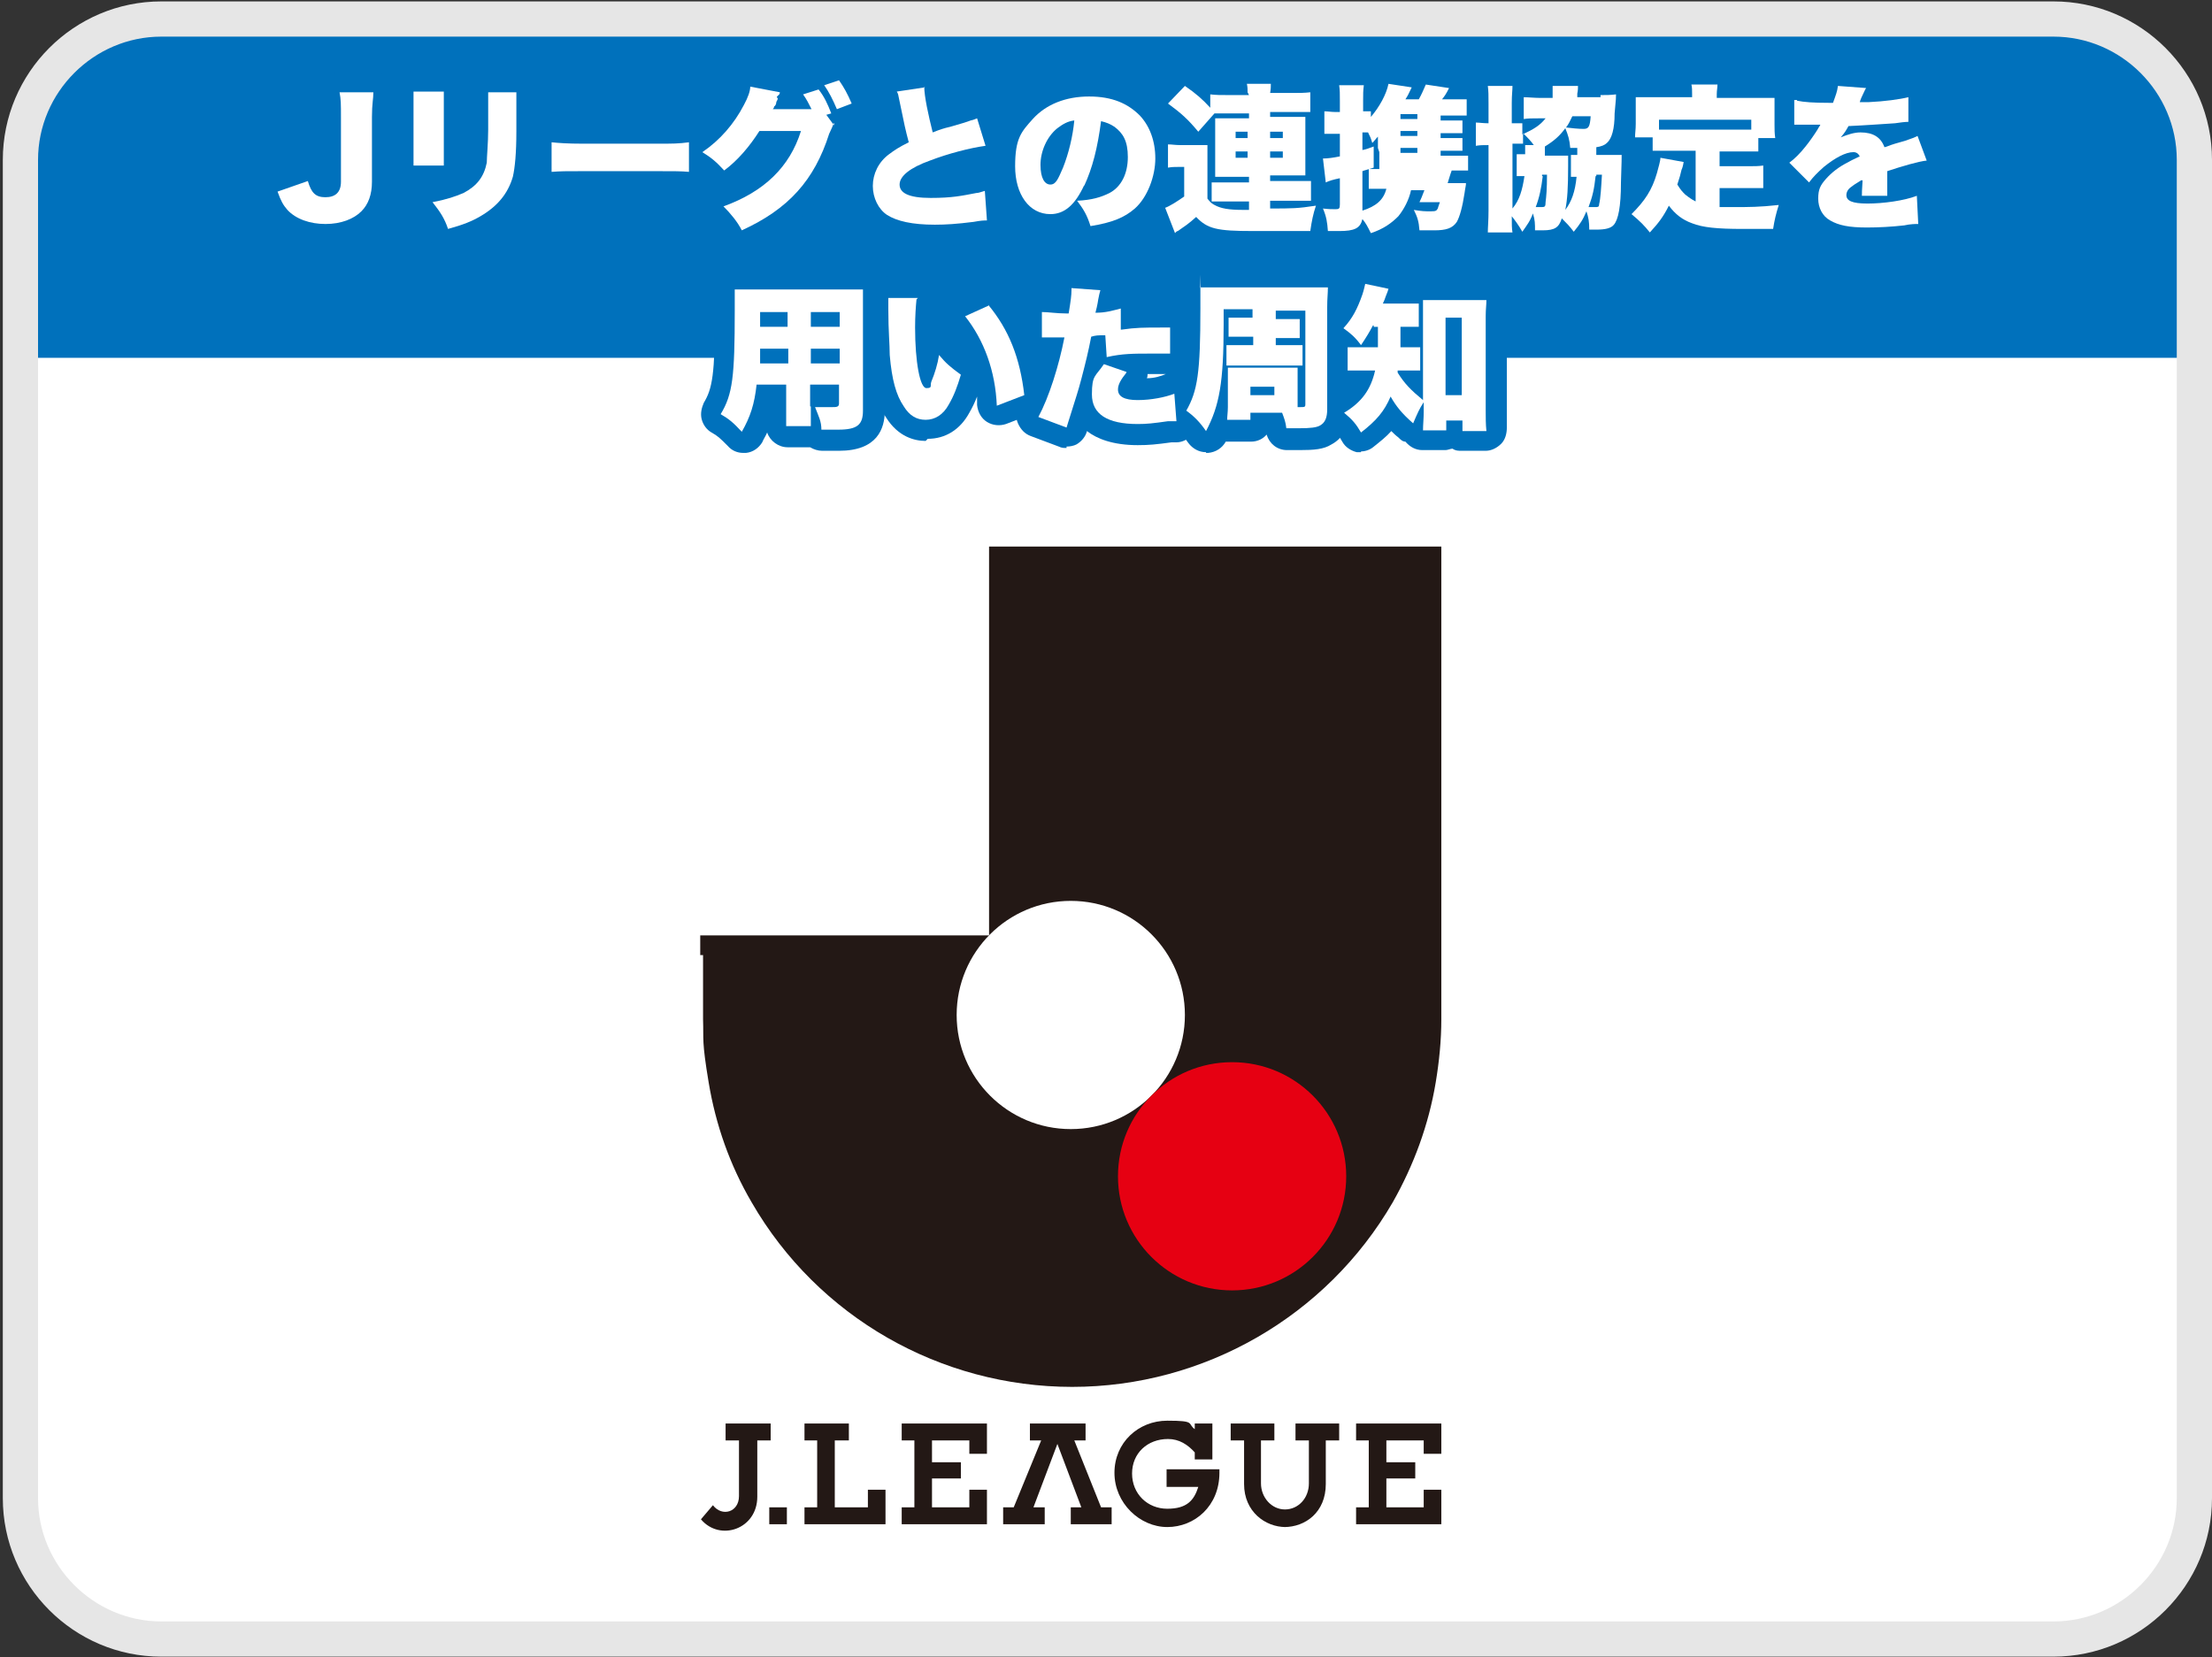 <?xml version="1.0" encoding="UTF-8"?>
<svg id="_レイヤー_2" xmlns="http://www.w3.org/2000/svg" width="314" height="235.3" xmlns:xlink="http://www.w3.org/1999/xlink" version="1.1" viewBox="0 0 314 235.3">
  <rect x="0" y="0" width="314" height="235.3" fill="#333333" stroke="none"/>
  <!-- Generator: Adobe Illustrator 29.8.1, SVG Export Plug-In . SVG Version: 2.1.1 Build 2)  -->
  <defs>
    <style>
      .st0 {
        fill: none;
      }

      .st1 {
        fill: #e6e6e6;
      }

      .st2 {
        fill: #0071bc;
      }

      .st3 {
        clip-path: url(#clippath-1);
      }

      .st4 {
        fill: #231815;
      }

      .st5 {
        fill: #fff;
      }

      .st6 {
        fill: #e60012;
      }
    </style>
    <clipPath id="clippath-1">
      <rect class="st0" x="2.9" y="2.7" width="308.6" height="230" rx="20" ry="20"/>
    </clipPath>
  </defs>
  <g id="_レイヤー_1-2">
    <rect class="st5" x="2.9" y="2.7" width="308.6" height="230" rx="20" ry="20"/>
    <g>
      <g>
        <path class="st4" d="M101.2,213.7l-1.7,2c2.7,3.2,8,1.4,8-3.2v-8h1.9v-2.4h-6.4v2.4h1.9v7.9c0,2.3-2.4,3-3.7,1.3h0Z"/>
        <rect class="st4" x="109.2" y="214" width="2.5" height="2.4"/>
        <polygon class="st4" points="132.3 209.9 132.3 214 137.6 214 137.6 211.5 140.1 211.5 140.1 216.4 128 216.4 128 214 129.8 214 129.8 204.5 128 204.5 128 202.1 140.1 202.1 140.1 206.4 137.6 206.4 137.6 204.5 132.3 204.5 132.3 207.6 136.4 207.6 136.4 209.9 132.3 209.9"/>
        <path class="st4" d="M169.6,206.2c-1-1.1-2.2-1.9-3.8-1.9-2.9,0-5.1,2-5.1,4.9s2.2,5,5,5,3.8-1.2,4.4-3.1h-4.5v-2.5h7.5v.5c0,4.7-3.5,7.7-7.4,7.7s-7.5-3.4-7.5-7.7,3.4-7.4,7.5-7.4,2.8.4,3.9,1.2v-.8h2.5v5.1h-2.5v-1h0Z"/>
        <polygon class="st4" points="154.1 202.1 154.1 204.5 152.5 204.5 156.3 214 157.8 214 157.8 216.4 152 216.4 152 214 153.5 214 150.1 205 146.7 214 148.3 214 148.3 216.4 142.4 216.4 142.4 214 143.9 214 147.8 204.5 146.2 204.5 146.2 202.1 154.1 202.1"/>
        <path class="st4" d="M182.5,216.8c-2.9,0-5.9-2.2-5.9-6.1v-6.2h-1.9v-2.4h6.2v2.4h-1.9v6.1c0,2,1.5,3.7,3.4,3.7s3.4-1.6,3.4-3.7v-6.1h-1.9v-2.4h6.2v2.4h-1.9v6.2c0,4-2.9,6.1-5.9,6.1h.2,0Z"/>
        <polygon class="st4" points="196.8 209.9 196.8 214 202.1 214 202.1 211.5 204.6 211.5 204.6 216.4 192.5 216.4 192.5 214 194.3 214 194.3 204.5 192.5 204.5 192.5 202.1 204.6 202.1 204.6 206.4 202.1 206.4 202.1 204.5 196.8 204.5 196.8 207.6 200.9 207.6 200.9 209.9 196.8 209.9"/>
        <polygon class="st4" points="120.5 202.1 114.2 202.1 114.2 204.5 116 204.5 116 214 114.2 214 114.2 216.4 125.7 216.4 125.7 211.5 123.2 211.5 123.2 214 118.5 214 118.5 204.5 120.5 204.5 120.5 202.1"/>
      </g>
      <g>
        <path class="st4" d="M99.4,135.5v-2.7h41v-55.2h64.2v67.1c0,3-.3,6-.8,9-1,6-3.1,11.7-6.1,17-9.4,16.2-26.8,26.2-45.5,26.2s-36.1-9.9-45.5-26.2c-3.1-5.3-5.1-11-6.1-17s-.7-6-.8-9v-9.1h-.4,0Z"/>
        <circle class="st5" cx="152" cy="144.1" r="16.2"/>
        <circle class="st6" cx="174.9" cy="167" r="16.2"/>
      </g>
    </g>
    <g>
      <g class="st3">
        <g>
          <rect class="st2" x="-1.6" y="2.7" width="313" height="48.1"/>
          <g>
            <g>
              <path class="st2" d="M53,13.1c0,1-.2,1.6-.2,3.5v9.2c0,1.8-.5,3.2-1.5,4.2-1.1,1.1-2.9,1.8-5.1,1.8s-4.2-.7-5.4-2c-.6-.7-.9-1.2-1.4-2.6l4.3-1.5c.5,1.7,1.1,2.3,2.5,2.3s2.2-.7,2.2-2.2v-9.1c0-1.9,0-2.6-.2-3.6,0,0,4.8,0,4.8,0Z"/>
              <path class="st2" d="M46.2,34.8c-3.1,0-5.9-1.1-7.6-3h0c-.9-1-1.4-1.9-1.9-3.5-.3-.8-.2-1.6,0-2.3.3-.7,1-1.3,1.7-1.5l4.3-1.5c.8-.3,1.6-.2,2.4.2,0,0,.2.1.3.2v-6.5c0-1.9,0-2.3,0-3-.2-.9,0-1.8.6-2.5s1.4-1.1,2.3-1.1h4.8c.8,0,1.7.4,2.2,1,.6.6.8,1.5.8,2.3v.5c0,.7-.2,1.3-.2,2.7v9.2c0,2.6-.8,4.7-2.4,6.3-1.7,1.7-4.3,2.7-7.2,2.7v-.2Z"/>
            </g>
            <g>
              <path class="st2" d="M63,13.1v10.4h-4.3v-10.5h4.3ZM73.3,13.1v5.6c0,3-.2,5.1-.5,6.4-.7,2.4-2.2,4.2-4.6,5.6-1.2.7-2.4,1.2-4.6,1.8-.5-1.5-1.1-2.4-2.2-3.8,2.1-.4,3.2-.8,4.4-1.3,1.9-1,2.9-2.3,3.3-4.3,0-.8.2-2.8.2-4.7v-5.3h4.3-.3Z"/>
              <path class="st2" d="M63.5,35.5c-1.3,0-2.4-.8-2.8-2.1-.4-1.1-.7-1.7-1.7-2.9-.6-.8-.8-1.9-.5-2.9.2-.4.4-.8.8-1.1h-.6c-.9,0-1.7-.4-2.2-1-.6-.6-.8-1.5-.7-2.4v-9.8c0-.8.2-1.7.8-2.3s1.4-1,2.2-1h4.3c1.7,0,3,1.3,3,3h0v9.9-.3c0-.7.2-2.4.2-4.2v-5c0-.8.2-1.7.7-2.3.6-.6,1.4-1,2.2-1h4.3c1.7,0,3,1.3,3,3s0,.6,0,.8v4.7c0,3-.2,5.4-.6,7.1v.2c-.9,3.1-2.9,5.5-6,7.4-1.5.9-3,1.5-5.3,2.1-.3,0-.5,0-.8,0h-.2ZM72.7,25.1h0Z"/>
            </g>
            <g>
              <path class="st2" d="M78.3,20.2c1,.1,2.2.2,4.5.2h10.5c2.2,0,3,0,4.5-.2v4.2c-1.1-.1-2-.1-4.5-.1h-10.5c-2.5,0-3.2,0-4.5.1v-4.2h0Z"/>
              <path class="st2" d="M78.3,27.4c-.8,0-1.5-.3-2-.8-.6-.6-1-1.4-1-2.2v-4.2c0-.8.4-1.7,1-2.2.6-.6,1.5-.8,2.3-.8s2,.2,4.2.2h10.5c2.2,0,2.8,0,4.1-.2.9-.1,1.7.1,2.4.7.7.6,1,1.4,1,2.3v4.2c0,.8-.4,1.6-1,2.2s-1.5.9-2.3.8h-19s-.2,0-.2,0Z"/>
            </g>
            <g>
              <path class="st2" d="M118.3,17.5c0,.3-.3.8-.6,1.5-2.1,6.6-5.8,10.7-12.4,13.7-.6-1.2-1.6-2.4-2.6-3.4,5.8-2.1,9.4-5.6,11-10.7h-5.9c-1.4,2.2-3.1,4.2-5,5.6-1.1-1.2-1.8-1.8-3.1-2.6,2.5-1.7,4.5-4,5.9-6.7.6-1.1.9-2,.9-2.6l4.2.8c0,.1,0,.3-.3.5-.3.3,0,.2,0,.4s-.2.4-.2.5c0,.3-.2.6-.3.6,0,0,0,.2-.2.4h5.5c-.4-.8-.7-1.4-1.2-2.1l2.2-.7c.8,1,1.3,2.1,1.8,3.4l-.7.2,1.1,1.5h0v-.3h-.1ZM119.1,11.4c.7,1,1.2,1.9,1.8,3.3l-2.1.8c-.6-1.4-1.1-2.4-1.8-3.4l2.1-.7h0Z"/>
              <path class="st2" d="M105.3,35.7c-1.1,0-2.2-.6-2.7-1.7-.4-.8-1.1-1.7-2-2.6-.7-.7-1-1.8-.8-2.8.2-.8.7-1.5,1.4-1.9-.2-.1-.4-.3-.6-.5-.9-1-1.4-1.4-2.5-2.1-.9-.5-1.4-1.5-1.4-2.5s.5-2,1.3-2.5c2.1-1.4,3.7-3.3,4.9-5.6.4-.8.5-1.2.6-1.3,0-.9.4-1.7,1.1-2.2.7-.6,1.6-.8,2.5-.6l4.2.8c.5,0,.9.3,1.3.6,0,0,.3-.1.5-.2l1.9-.6c.3-.3.7-.5,1.1-.7l2.1-.7c1.3-.4,2.6,0,3.4,1.1.8,1.2,1.4,2.3,2.1,3.8.3.8.3,1.6,0,2.4-.3.8-.9,1.3-1.7,1.6l-.7.3c0,.7-.2,1.3-.6,1.8,0,.1,0,.3-.2.5-2.4,7.3-6.7,12.1-14,15.4-.4.2-.8.3-1.2.3h0ZM103.5,12.3h0ZM103.5,12.2h0ZM109.8,12.1h-.4.4ZM109.8,12.1h0ZM109.8,12.1h0ZM109.8,12.1h0Z"/>
            </g>
            <g>
              <path class="st2" d="M131.2,12.3c0,1.4.6,4.1,1.2,6.5,1-.4,1.6-.6,2.5-.8,1.4-.4,2.4-.7,2.9-.9.5-.1.6-.2.9-.3l1.2,3.9c-2.2.3-5.3,1.1-7.9,2.1-2.8,1-4.3,2.2-4.3,3.4s1.3,1.9,4.4,1.9,4.4-.3,6.5-.7c.3,0,.5-.1,1.2-.3l.3,4.2c-.5,0-.8,0-1.9.2-2.4.3-3.9.4-5.5.4-3.2,0-5.4-.5-6.8-1.4-1.2-.8-2-2.4-2-4.1s.8-3.4,2.3-4.5c.8-.6,1.4-1,2.8-1.7-.5-1.9-.6-2.4-1.3-5.8-.2-1-.2-1.1-.4-1.4l4-.6h0Z"/>
              <path class="st2" d="M132.7,34.9c-3.7,0-6.5-.6-8.4-1.9-2.1-1.4-3.4-3.9-3.4-6.6s1.3-5.3,3.5-6.9c.4-.3.7-.5,1.1-.8-.2-.8-.4-1.8-.7-3.4v-.6c0-.1-.2-.2-.2-.3-.4-.8-.4-1.8,0-2.6.4-.9,1.3-1.6,2.3-1.8l3.1-.5h0c1.1-.5,2.4-.2,3.3.7h0c.7.8,1,1.8.8,2.8,0,.4.2,1.1.3,2,.7-.2,1.7-.5,2.1-.7.2,0,.3-.1.5-.2.2,0,.3-.1.5-.2.8-.3,1.6-.2,2.3.2s1.3,1,1.5,1.8l1.2,3.9c.3.8.1,1.8-.3,2.5s-1.3,1.2-2.1,1.4c-1.6.2-3.6.7-5.5,1.3.9,0,1.7-.2,2.7-.4h.5c0-.1.2-.1.3-.1h.1c.2,0,.3-.1.6-.2.9-.2,1.8,0,2.5.4.7.5,1.2,1.3,1.3,2.2l.3,4.2c0,.8-.2,1.6-.8,2.3-.6.6-1.4,1-2.2,1s-.5,0-1.4.2h-.2c-2.4.3-4.1.4-5.9.4h.3ZM138.6,24.4h0Z"/>
            </g>
            <g>
              <path class="st2" d="M153.9,26.3c-1.3,2.8-2.8,4.1-4.8,4.1-3,0-5-2.8-5-6.8s.9-4.9,2.5-6.7c1.9-2.1,4.7-3.2,8-3.2s5.5,1,7.2,2.7c1.4,1.5,2.2,3.6,2.2,6.1s-1.1,5.5-2.9,7.1c-1.5,1.3-3.2,2-6.3,2.5-.5-1.6-1-2.4-1.9-3.6,2.1-.1,3.4-.5,4.6-1.1,1.7-.9,2.6-2.8,2.6-5.1s-.7-3.4-1.9-4.3c-.6-.4-1.1-.6-1.9-.8-.5,3.8-1.2,6.6-2.4,9.2h0ZM150.1,18.2c-1.5,1.2-2.4,3.3-2.4,5.2s.6,2.8,1.4,2.8,1.1-.8,1.8-2.4c.8-2,1.4-4.5,1.6-6.7-.9.1-1.6.5-2.4,1.1h0Z"/>
              <path class="st2" d="M154.8,35.1c-1.3,0-2.5-.8-2.9-2.1v-.2c-.9.4-1.8.6-2.8.6-4.7,0-8-4-8-9.8s1.2-6.4,3.1-8.6h.1c2.5-2.9,6.1-4.3,10.2-4.3s6.9,1.2,9.3,3.6h0c2,2.1,3,4.9,3,8.1s-1.6,7.3-3.9,9.3c-2,1.7-4.2,2.6-7.8,3.2h-.5l.2.2ZM150.8,24.2h0Z"/>
            </g>
            <g>
              <path class="st2" d="M177.1,13.2c0-.6,0-.8-.1-1.3h3.4c0,.4,0,.7-.1,1.3h3c1.1,0,1.9,0,2.7-.1v2.8h-5.7v.7h5v8.3h-5v.8h5.8v2.8h-5.8v1.1c3.1,0,3.9,0,6.5-.4-.4,1.2-.6,2.2-.8,3.6h-8.2c-5,0-6.4-.3-8-2-1.1,1-1.6,1.3-2.6,2,0,0-.2,0-.4.3l-1.4-3.6c.6-.2,1.7-.9,2.7-1.6v-4.2h-.9c-.5,0-.8,0-1.4.1v-3.3c.6,0,1,.1,1.8.1h3.8v7.6c.4.5.6.7,1,.9.9.5,2,.7,4.1.7s.1,0,.8,0v-1.2h-5.3v-2.7h5.3v-.8h-4.8v-8.3h4.8v-.7h-4.9l-2.3,2.6c-1.5-1.8-2.4-2.6-4.3-4l2.4-2.5c1.6,1.1,2.5,1.9,3.6,3.1v-1.9c.8.1,1.5.1,2.7.1h2.8l-.2-.4h0ZM175.4,18.7v.9h1.7v-.9h-1.7ZM175.4,21.5v.9h1.7v-.9h-1.7ZM180.3,19.6h1.8v-.9h-1.8v.9ZM180.3,22.4h1.8v-.9h-1.8v.9Z"/>
              <path class="st2" d="M166.8,36.2h-.6c-1-.2-1.8-.9-2.2-1.8l-1.4-3.6c-.3-.8-.3-1.6,0-2.4s1-1.3,1.8-1.6h.2c-.3-.1-.5-.3-.8-.5-.7-.6-1.1-1.4-1.1-2.3v-3.3c0-1.3.8-2.4,2-2.8-.2-.2-.5-.4-.8-.6-.7-.5-1.1-1.3-1.2-2.2,0-.9.2-1.7.8-2.3l2.4-2.5c1-1.1,2.7-1.2,3.9-.4.4.3.8.5,1.1.8.4-.1.8-.1,1.2,0h2.1c.1-.2.2-.4.4-.6.6-.7,1.4-1.1,2.3-1.1h3.4c1,0,1.9.5,2.5,1.3h2.7c.8-.1,1.7.2,2.4.7.6.6,1,1.4,1,2.2v2.8c0,.7-.3,1.4-.7,1.9v5.8c.5.5.8,1.3.8,2v1.6c.7.8.9,1.9.5,2.9-.3.9-.5,1.7-.7,3.1-.2,1.5-1.5,2.6-3,2.6h-8.2c-3.7,0-6,0-8-1.2-.2,0-.3.2-.5.3l-.4.3h-.1c-.6.5-1.3.8-2,.8h.2ZM168.6,35.5h0ZM168.9,35.3h0Z"/>
            </g>
            <g>
              <path class="st2" d="M195.6,21v-1.6c-.3.3-.5.6-.8.9-.2-.7-.3-.9-.6-1.5h-.8v2.5c.5-.1.8-.2,1.6-.5v3c-.9.3-1.4.4-1.6.5v5.6c1.9-.6,3-1.5,3.4-3.1h-2.5v-2.8h11.8c0,.2-.1.4-.2.7-.2.6-.3,1-.4,1.3h2.6c0,.4-.1.6-.2,1.4-.3,2-.7,3.4-1.1,4.1-.6.9-1.5,1.2-3.2,1.2h-2.1c-.1-1.3-.3-1.9-.8-2.9,1.2.2,1.6.2,2.4.2s.8-.1,1-.4c0,0,.1-.4.3-.9h-2.9c.2-.4.4-.9.7-1.7h-1.9c-.3,1.4-1,2.7-1.8,3.7-1,1-2.1,1.8-3.9,2.4-.5-1-.7-1.4-1.2-2-.3,1.3-1.1,1.7-3.3,1.7s-.8,0-1.6,0c-.1-1.3-.2-2-.7-3.2.8.1,1.3.1,1.8.1s.6-.1.6-.7v-3.7c-1,.2-1.6.4-2,.6l-.4-3.4c.7,0,1.4-.1,2.4-.3v-3.2h-2.2v-3.2c.5,0,1,.1,1.6.1h.6v-1.5c0-1.2,0-1.6-.1-2.3h3.5c-.1.8-.1,1.2-.1,2.2v1.5h1.1v.8c1.2-1.4,2.2-3.2,2.5-4.7l3.3.5c-.5,1-.5,1.1-.9,1.7h1.9c.4-.7.6-1.2,1-2.1l3.3.5c-.4.8-.6,1.1-1,1.6h3.5v2.3h-3.7v.7h3.1v1.8h-3.1v.7h3.1v1.8h-3.1v.7h3.9v2.1h-12.6v-2.6h0l-.2-.6h0ZM201.2,16.9v-.7h-2.4v.7h2.4ZM198.8,19.3h2.4v-.7h-2.4v.7ZM198.8,21.7h2.4v-.7h-2.4v.7Z"/>
              <path class="st2" d="M194.6,36.1c-.7,0-1.3-.2-1.8-.6-1.1.3-2.1.3-2.7.3h-1.6c-1.6,0-2.9-1.2-3-2.8,0-1.1-.1-1.5-.5-2.3-.4-1-.3-2.1.4-3,0-.1.2-.2.2-.3-.2-.4-.4-.8-.4-1.2l-.4-3.4c0-.8.1-1.6.6-2.2-.3-.5-.5-1-.5-1.6v-3.2c0-1.4.9-2.5,2.2-2.9v-.4c-.1-.9.1-1.7.7-2.4.6-.7,1.4-1,2.3-1h3.5c.6,0,1.1.2,1.6.5.6-.5,1.5-.8,2.3-.6l3.3.5c.6-.4,1.3-.5,2-.4l3.3.5c.9.1,1.8.7,2.2,1.6,1.6,0,2.8,1.4,2.8,3v2.3c0,.7-.2,1.3-.6,1.8v2c.5.5.8,1.3.8,2v2.1c0,.5-.1,1-.3,1.4v.4c0,.5,0,.9-.1,1.2v.6c-.4,2.4-.9,4.1-1.5,5.2,0,0,0,0-.1.2-1.5,2.2-3.8,2.5-5.7,2.5h-2.1c-1.1,0-2-.6-2.6-1.4-1,.7-2.1,1.3-3.4,1.7s-.6.2-.9.2v-.3Z"/>
            </g>
            <g>
              <path class="st2" d="M227.1,13.5c.9,0,1.5,0,2.3-.1,0,.4,0,.6-.2,2.7,0,2.2-.4,3.6-1.1,4.2-.3.3-.8.5-1.5.6v1.1h3.6c0,.6,0,.7-.1,3.9,0,3.5-.4,5.3-1,6-.4.5-1.2.7-2.5.7s-.5,0-1,0c0-1.1-.1-1.7-.4-2.6-.5,1.2-.9,1.8-1.8,2.9-.6-.8-1-1.2-1.7-1.9-.4,1.3-1,1.7-2.7,1.7s-.5,0-1.1,0c0-.9,0-1.5-.3-2.4-.4,1.1-.8,1.6-1.5,2.6-.5-.9-1.1-1.7-1.5-2.2,0,1.2,0,1.7.1,2.3h-3.5c0-.7.1-1.7.1-3.1v-9.3c-.8,0-1.2,0-1.8.1v-3.3c.5,0,1,.1,1.8.1v-2.8c0-1.1,0-1.8-.1-2.5h3.5c0,.7-.1,1.2-.1,2.4v2.9h1.5v1.6c1.7-.8,2.5-1.3,3.3-2.3h-1c-1,0-1.5,0-2.1.1v-3.1c.6,0,1.5.1,2.3.1h1.8v-1.7h3.6c0,.3,0,.6-.1,1.1v.5h3.3v-.3h-.1ZM217.8,20.7c-.5-.7-.8-1-1.6-1.8v1.5h-1.5v9.2c1-1.2,1.4-2.6,1.7-4.6h-1.1v-3.1h1.2v-1.3h1.3ZM219,25c-.2,1.7-.5,3.1-1,4.4h.9c.4,0,.5-.1.5-.7.1-.8.2-1.8.2-3.9h-.7v.2h.1ZM222.9,22h1v-1h-1c-.1-1.2-.3-1.8-.7-2.8-.8,1.1-1.6,1.8-2.9,2.6v1.3h3.3v1.5c0,3-.1,4.7-.4,6.2.9-1.2,1.4-2.6,1.6-4.7h-.8v-3.1h-.1ZM223.2,16.5c-.3.6-.5,1.1-.9,1.6.8.1,1.8.2,2.5.2s.9-.3,1-1.8c0,0-2.6,0-2.6,0ZM226.5,25c-.2,1.8-.4,2.8-1,4.4h1c.3,0,.5,0,.5-.4.2-.8.3-2.4.4-4.2h-.8v.2h0Z"/>
              <path class="st2" d="M214.7,36h-3.5c-1.7,0-3-1.3-3-3s0-.7,0-1.2v-8.4c-.3-.1-.5-.3-.7-.5-.7-.6-1.1-1.4-1.1-2.3v-3.3c0-1.2.7-2.3,1.8-2.8v-2c-.1-.9.1-1.7.7-2.4.6-.7,1.4-1,2.3-1h3.5c1.2,0,2.2.7,2.7,1.6h.3c.5-1,1.5-1.7,2.7-1.7h3.6c1.1,0,2,.5,2.5,1.4h2.5c.8-.1,1.7.2,2.4.7.6.6,1,1.4,1,2.2s0,.8-.2,2.8c0,1.2-.1,2.3-.4,3.2.8.5,1.4,1.5,1.4,2.5s0,.7-.1,4c0,4-.5,6.4-1.7,7.8-1.5,1.8-3.9,1.8-4.8,1.8h-1.7c-.5.3-1,.4-1.5.4s-1.2-.2-1.7-.6c-.9.3-1.8.4-2.6.4h-1.7c-.4.2-.9.3-1.4.3h-.3c-.3,0-.6,0-.9,0h0Z"/>
            </g>
            <g>
              <path class="st2" d="M240.8,21.4h-6.2v-1.9h-2.5c0-.6.1-1.1.1-1.9v-3.8h8v-.4c0-.6,0-1-.1-1.4h3.7c0,.5-.1.8-.1,1.4v.5h8.2v3.8c0,.7,0,1.2.1,1.9h-2.4v1.9h-5.5v2.1h3.9c1.1,0,1.6,0,2.3-.1v3.2h-6.2v2.7h2.2c1.9,0,3.5,0,6.2-.3-.4,1.3-.6,2.1-.8,3.4h-4.4c-3.5,0-5.6-.2-7.1-.8-1.4-.5-2.4-1.3-3.3-2.5-.8,1.6-1.5,2.5-2.7,3.8-.8-1-1.4-1.6-2.6-2.6,1.9-1.9,2.9-3.4,3.6-5.8.2-.8.5-1.7.5-2.2l3.3.6c-.1.6-.2.9-.3,1.1-.1.5-.3,1.2-.6,2.1.5.8.7,1,1.1,1.4.5.4.9.7,1.5,1v-7h0v-.2h.1ZM248.6,17h-13.1v1.4h13.1v-1.4h0Z"/>
              <path class="st2" d="M234.2,36h-.1c-.9,0-1.7-.4-2.2-1.1-.7-.8-1.1-1.3-2.2-2.2-.6-.5-1-1.3-1.1-2.2,0-.8.3-1.7.9-2.3,1.6-1.6,2.3-2.7,2.8-4.5v-.4c-.3-.3-.5-.6-.6-1-1.5-.1-2.7-1.4-2.7-3s0-.7,0-1.1v-4.6c0-1.7,1.3-3,3-3h5.1c0-.2.2-.5.4-.7.6-.7,1.4-1.1,2.4-1.1h3.7c1.3,0,2.4.8,2.8,1.9h5.3c1.7,0,3,1.3,3,3v5.3c.1.9-.1,1.7-.7,2.4-.3.4-.7.7-1.2.8.1.3.2.7.2,1.1v2.7c.6.2,1.1.5,1.5,1,.6.8.9,1.8.6,2.8-.4,1.2-.5,1.9-.7,3-.2,1.5-1.5,2.5-3,2.5h-4.4c-3.4,0-6.1-.2-8.2-1-.6-.2-1.1-.5-1.6-.8-.3.4-.7.8-1.1,1.3-.6.6-1.4,1-2.2,1l.3.2Z"/>
            </g>
            <g>
              <path class="st2" d="M255.1,14.3c1,.2,2.3.3,4.5.3h.6c.4-1.1.6-1.6.7-2.4l4,.3c-.2.3-.2.4-.5,1s-.4,1-.4,1h1.3c2.2-.1,4.4-.4,5.6-.7v3.5c-.5,0-1.2.1-1.9.2-1.6.1-4.3.3-6.6.4-.4.7-.5.9-1.1,1.6,1-.4,1.9-.7,2.8-.7,1.8,0,2.9.7,3.4,2.1.2,0,.8-.3,1.5-.5,0,0,.7-.2,1.4-.4,1.2-.4,1.4-.5,1.8-.7l1.3,3.5c-1.1.1-3.5.8-5.6,1.5v3.5h-3.6c0-.2,0-.9.1-2.2h-.2c-1,.6-1.1.7-1.5,1s-.6.7-.6,1.1c0,.8.8,1.2,3,1.2s5.2-.4,7-1.1l.2,4c-.4,0-1.1,0-2,.2-1.8.2-3.6.3-5.3.3-2.5,0-4-.3-5.2-1-1.1-.6-1.7-1.8-1.7-3.1s.3-1.9,1.1-2.8c.8-.9,1.8-1.7,3.2-2.4.5-.3.8-.4,1.6-.8-.2-.4-.5-.6-.9-.6-1.1,0-2.6.8-4.2,2.1-.9.8-1.5,1.4-2.1,2.2l-2.8-2.8c.7-.5,1.6-1.4,2.3-2.3.5-.6,1.4-1.9,1.7-2.4.2-.4.4-.6.4-.7h-3.7v-3.5h.4Z"/>
              <path class="st2" d="M265,35.3c-3,0-5-.4-6.7-1.4-1.9-1-3.1-3.1-3.2-5.5-.2-.1-.3-.2-.4-.4l-2.8-2.8c-.6-.6-.9-1.5-.9-2.4s.5-1.7,1.2-2.2c.2-.1.4-.3.6-.6-.7-.5-1.2-1.4-1.2-2.4v-3.5c0-.9.4-1.8,1.2-2.4s1.7-.8,2.6-.5h.3c.6.2,1.3.3,2.2.3.3-1.5,1.7-2.5,3.2-2.4l4,.3c1.1,0,2,.7,2.5,1.7h0c1.1,0,2-.2,2.5-.3.9-.2,1.8,0,2.6.5.7.6,1.2,1.4,1.2,2.4v3c.5.3.9.8,1.1,1.4l1.3,3.5c.3.9.2,1.9-.3,2.6-.4.7-1.1,1.1-1.8,1.3.5.5.8,1.2.8,1.9l.2,4c0,.8-.3,1.6-.8,2.2-.6.6-1.4.9-2.2.9s-.8,0-1.3,0h-.3c-1.9.2-3.8.3-5.6.3v.4Z"/>
            </g>
            <g>
              <path class="st2" d="M115.1,57.7v2.8h-3.5v-5.9h-4.2c-.3,2.8-.9,4.6-2.1,6.7-1.2-1.3-1.8-1.8-3-2.5,1.7-2.8,2-5.3,2-14.7s0-2.2,0-3h18.2v17.2c0,2-.8,2.7-3.5,2.7s-1.5,0-2.4,0c0-1.2-.4-1.9-.9-3.2h2.4c.6,0,1,0,1-.5v-2.7h-4.1v3.1h0ZM107.9,49.5v2.1h4v-2.1h-4ZM111.8,44.3h-3.9v2.1h3.9v-2.1ZM119.2,46.4v-2.1h-4.1v2.1h4.1ZM115.1,51.6h4.1v-2.1h-4.1v2.1Z"/>
              <path class="st2" d="M105.5,64.3c-.8,0-1.6-.3-2.2-1-1.1-1.1-1.4-1.4-2.3-1.9-.7-.4-1.2-1.1-1.4-1.9-.2-.8,0-1.6.3-2.3,1.2-2,1.6-3.9,1.6-13.1v-4.5c0-3.3,2.7-3.4,3-3.4,1.6,0,2.4.9,2.7,1.9h15.4c1.7,0,3,1.3,3,3s0,.8,0,1.2v16c0,2.6-1.1,5.7-6.5,5.7h-2.4c-.6,0-1.2-.2-1.7-.5h-3.2c-1.3,0-2.5-.9-2.9-2.1-.2.5-.5.9-.7,1.4-.5.8-1.3,1.4-2.3,1.5h-.4Z"/>
            </g>
            <g>
              <path class="st2" d="M130.1,42.5c-.1,1-.2,2.4-.2,4,0,4.9.7,8.6,1.6,8.6s.5-.3.7-.9c.5-1.2.9-2.5,1.1-3.8,1,1.2,1.6,1.7,3.1,2.8-.5,1.7-1,3-1.7,4.2-.8,1.5-2,2.2-3.3,2.2s-2.3-.6-3.1-1.9c-1.1-1.6-1.7-3.8-2-7.3,0-1.5-.2-3.4-.2-6.5v-1.6h4.2l-.2.2h0ZM140.3,43.3c2.9,3.5,4.5,7.5,5.1,12.8l-3.9,1.5c-.2-4.9-1.8-9.3-4.5-12.7l3.3-1.5h0Z"/>
              <path class="st2" d="M131.4,62.6c-1.6,0-3.9-.6-5.6-3.3-1.4-2-2.1-4.7-2.5-8.7,0-1.6-.2-3.6-.2-6.8v-1.6c0-1.7,1.3-3,3-3h4.2c1.2,0,2.3.7,2.8,1.9.3.8.3,1.7,0,2.4,0,.8-.1,1.8-.1,2.9s0,.6,0,.9c1,0,2,.3,2.7,1.1.2.3.5.5.7.7-.5-.9-1-1.7-1.6-2.5-.6-.7-.8-1.7-.6-2.6.2-.9.8-1.6,1.7-2l2.7-1.2c.3-.2.5-.4.9-.5,1.2-.4,2.5,0,3.3.9,3.3,4,5.1,8.5,5.8,14.4.2,1.4-.6,2.6-1.9,3.1l-3.9,1.5c-.9.3-1.9.2-2.7-.3s-1.3-1.4-1.4-2.4v-1.2c-.3.8-.7,1.6-1.1,2.3-1.3,2.4-3.4,3.7-5.9,3.7l-.3.3Z"/>
            </g>
            <g>
              <path class="st2" d="M159.2,46.8c2.1-.3,3.1-.3,5.8-.3s.6,0,1.1,0v3.7h-2.8c-2.4,0-4,0-6.2.5l-.2-3.1c-1.1,0-1.3,0-2,.2-.4,2.1-.8,3.7-1.4,6-.5,1.9-.7,2.4-1.6,5.3-.2.7-.4,1.2-.5,1.6l-4-1.5c1.5-2.8,2.9-7.2,3.7-11.3h-3.2v-3.6c.9,0,2.1.2,3.4.2h.4c.3-1.8.4-2.6.4-3.3v-.3l4.1.3c-.1.4-.2.7-.3,1.3,0,0-.1.8-.4,1.9,1.5,0,2.4-.3,3.6-.6v3.2h0v-.2ZM159.9,52.9c-.8,1-1.2,1.7-1.2,2.4,0,1,.9,1.5,2.8,1.5s3.9-.4,5.2-.9l.3,3.9h-1.2c-2.1.3-3,.4-4.3.4-4.3,0-6.5-1.4-6.5-4.2s.5-2.5,1.7-4.3l3.2,1.1h0Z"/>
              <path class="st2" d="M151.4,63.6c-.4,0-.7,0-1.1-.2l-4-1.5c-.8-.3-1.4-.9-1.8-1.8s-.2-1.7.2-2.5c.9-1.7,1.8-4.2,2.6-6.9-1.4-.3-2.4-1.5-2.4-2.9v-3.6c0-.9.4-1.7,1-2.2.6-.6,1.5-.8,2.3-.7h.9v-.5c0-.8.3-1.6,1-2.2.6-.6,1.4-.9,2.3-.8l4.1.3c.9,0,1.7.5,2.2,1.2.3.4.5.9.5,1.4.6,0,1.3.2,1.8.6.7.5,1.1,1.3,1.1,2.2h4.3c1.7,0,3,1.3,3,3s-.1.9-.3,1.3v2.4c0,.8-.4,1.7-1,2.2-.2.2-.5.4-.8.5.4,0,.7.2,1,.4.8.5,1.3,1.4,1.4,2.3l.3,3.9c0,.8-.2,1.7-.8,2.3s-1.4,1-2.2,1-.4,0-.7,0c-2.2.3-3.2.4-4.8.4-3.5,0-5.8-.9-7.2-2h0c-.2.8-.8,1.5-1.5,1.9-.4.2-.9.3-1.4.3v.2ZM162.9,53.1c0,.2,0,.4-.1.6,1.1,0,2-.3,2.7-.6h-2.2c-1,0-.3,0-.4,0Z"/>
            </g>
            <g>
              <path class="st2" d="M177.8,47.8h-3.4v-2.7h3.4v-1.2h-4.1v2.2c0,8.2-.6,11.5-2.5,15.1-.9-1.3-1.7-2.1-2.8-2.9,1.6-2.8,2-5.4,2-14.5s0-2.1-.1-3h18.2c0,.9-.1,1.5-.1,2.8v14.5c0,1.2-.3,1.9-1,2.3-.5.3-1.4.4-3,.4h-1.8c-.1-.9-.3-1.4-.6-2.2h-4.5v1h-3.3c0-.5.1-1.1.1-1.8v-5.6h9.9v5.6h.3c.7,0,.8,0,.8-.4v-13.3h-4.2v1.2h3.4v2.7h-3.4v1h3.8v2.9h-10.8v-2.9h3.8v-1h0v-.2h0ZM177.5,56.1h3.4v-1.2h-3.4v1.2Z"/>
              <path class="st2" d="M171.2,64.2c-1,0-1.9-.5-2.5-1.3-.7-1-1.2-1.5-2.1-2.2-1.2-.9-1.6-2.6-.8-3.9,1.2-2.1,1.6-4.2,1.6-13v-4.4c0-3.3,2.9-3.3,3-3.3,1.3,0,2.2.6,2.7,1.8h15c.9,0,1.7,0,2.4.7.7.6,1,1.4,1,2.3v17.3c0,2.3-.8,4-2.5,4.9-1.1.7-2.5.8-4.5.8h-1.8c-1.4,0-2.5-.9-2.9-2.2-.5.6-1.3,1-2.2,1h-3.6c-.5.9-1.4,1.5-2.5,1.6h-.3Z"/>
            </g>
            <g>
              <path class="st2" d="M194.9,46.2c-.6,1.1-.9,1.6-1.7,2.8-.8-1.1-1.5-1.7-2.5-2.4,1.3-1.4,2-2.8,2.7-4.8.2-.6.3-1.1.4-1.5l3.3.7c-.1.3-.1.4-.4,1.1-.1.3-.2.6-.4,1h5.1v3.3h-2.6v2.9h2.8v3.3h-3.2v.3c1,1.6,1.9,2.5,3.6,3.9v-14.2h9c0,.7-.1,1.3-.1,2.3v13.4c0,1,0,1.9.1,2.9h-3.4v-1.5h-2.3v1.4h-3.3c0-.8.1-1.7.1-2.6v-1.4c-.6.9-.9,1.6-1.5,3-1.6-1.4-2.4-2.4-3.2-3.8-.9,2.1-2,3.4-4.2,5.1-.7-1.2-1.2-1.8-2.4-2.8,2.5-1.5,3.8-3.3,4.4-6h-3.9v-3.3h4.3v-2.9h-.6v-.2h-.1ZM205.2,56.1h2.3v-11h-2.3v11Z"/>
              <path class="st2" d="M193.2,64.2h-.6c-.8-.2-1.6-.7-2-1.4-.5-.9-.8-1.2-1.7-2-.7-.6-1.1-1.6-1.1-2.5s.6-1.8,1.4-2.3c.3-.2.6-.4.9-.6-.3,0-.5-.3-.8-.5-.7-.6-1-1.4-1-2.3v-4c-.4-.4-.6-1-.7-1.6,0-.9.2-1.7.8-2.4.9-1,1.4-1.9,2.1-3.8.1-.3.2-.6.2-.9v-.3c.5-1.6,2-2.5,3.6-2.2l3.3.7c.8.2,1.6.7,2,1.4.1.2.2.4.3.6h.1c.5-.4,1.2-.7,1.9-.7h8.5c.9,0,1.8,0,2.4.7.7.6,1.1,1.4,1.1,2.3v18.3c0,.8-.2,1.7-.8,2.3s-1.4,1-2.2,1h-3.4c-.5,0-.9,0-1.3-.3-.3,0-.7.2-1,.2h-3.3c-1,0-1.8-.5-2.4-1.2-.4,0-.7-.3-1-.6-.4-.3-.7-.6-1-.9-.7.8-1.6,1.5-2.6,2.3-.5.4-1.2.6-1.8.6h.1Z"/>
            </g>
          </g>
          <g>
            <path class="st5" d="M53,13.1c0,1-.2,1.6-.2,3.5v9.2c0,1.8-.5,3.2-1.5,4.2-1.1,1.1-2.9,1.8-5.1,1.8s-4.2-.7-5.4-2c-.6-.7-.9-1.2-1.4-2.6l4.3-1.5c.5,1.7,1.1,2.3,2.5,2.3s2.2-.7,2.2-2.2v-9.1c0-1.9,0-2.6-.2-3.6,0,0,4.8,0,4.8,0Z"/>
            <path class="st5" d="M63,13.1v10.4h-4.3v-10.5h4.3ZM73.3,13.1v5.6c0,3-.2,5.1-.5,6.4-.7,2.4-2.2,4.2-4.6,5.6-1.2.7-2.4,1.2-4.6,1.8-.5-1.5-1.1-2.4-2.2-3.8,2.1-.4,3.2-.8,4.4-1.3,1.9-1,2.9-2.3,3.3-4.3,0-.8.2-2.8.2-4.7v-5.3h4.3-.3Z"/>
            <path class="st5" d="M78.3,20.2c1,.1,2.2.2,4.5.2h10.5c2.2,0,3,0,4.5-.2v4.2c-1.1-.1-2-.1-4.5-.1h-10.5c-2.5,0-3.2,0-4.5.1v-4.2h0Z"/>
            <path class="st5" d="M118.3,17.5c0,.3-.3.8-.6,1.5-2.1,6.6-5.8,10.7-12.4,13.7-.6-1.2-1.6-2.4-2.6-3.4,5.8-2.1,9.4-5.6,11-10.7h-5.9c-1.4,2.2-3.1,4.2-5,5.6-1.1-1.2-1.8-1.8-3.1-2.6,2.5-1.7,4.5-4,5.9-6.7.6-1.1.9-2,.9-2.6l4.2.8c0,.1,0,.3-.3.5-.3.3,0,.2,0,.4s-.2.4-.2.5c0,.3-.2.6-.3.6,0,0,0,.2-.2.4h5.5c-.4-.8-.7-1.4-1.2-2.1l2.2-.7c.8,1,1.3,2.1,1.8,3.4l-.7.2,1.1,1.5h0v-.3h-.1ZM119.1,11.4c.7,1,1.2,1.9,1.8,3.3l-2.1.8c-.6-1.4-1.1-2.4-1.8-3.4l2.1-.7h0Z"/>
            <path class="st5" d="M131.2,12.3c0,1.4.6,4.1,1.2,6.5,1-.4,1.6-.6,2.5-.8,1.4-.4,2.4-.7,2.9-.9.5-.1.6-.2.9-.3l1.2,3.9c-2.2.3-5.3,1.1-7.9,2.1-2.8,1-4.3,2.2-4.3,3.4s1.3,1.9,4.4,1.9,4.4-.3,6.5-.7c.3,0,.5-.1,1.2-.3l.3,4.2c-.5,0-.8,0-1.9.2-2.4.3-3.9.4-5.5.4-3.2,0-5.4-.5-6.8-1.4-1.2-.8-2-2.4-2-4.1s.8-3.4,2.3-4.5c.8-.6,1.4-1,2.8-1.7-.5-1.9-.6-2.4-1.3-5.8-.2-1-.2-1.1-.4-1.4l4-.6h0Z"/>
            <path class="st5" d="M153.9,26.3c-1.3,2.8-2.8,4.1-4.8,4.1-3,0-5-2.8-5-6.8s.9-4.9,2.5-6.7c1.9-2.1,4.7-3.2,8-3.2s5.5,1,7.2,2.7c1.4,1.5,2.2,3.6,2.2,6.1s-1.1,5.5-2.9,7.1c-1.5,1.3-3.2,2-6.3,2.5-.5-1.6-1-2.4-1.9-3.6,2.1-.1,3.4-.5,4.6-1.1,1.7-.9,2.6-2.8,2.6-5.1s-.7-3.4-1.9-4.3c-.6-.4-1.1-.6-1.9-.8-.5,3.8-1.2,6.6-2.4,9.2h0ZM150.1,18.2c-1.5,1.2-2.4,3.3-2.4,5.2s.6,2.8,1.4,2.8,1.1-.8,1.8-2.4c.8-2,1.4-4.5,1.6-6.7-.9.1-1.6.5-2.4,1.1h0Z"/>
            <path class="st5" d="M177.1,13.2c0-.6,0-.8-.1-1.3h3.4c0,.4,0,.7-.1,1.3h3c1.1,0,1.9,0,2.7-.1v2.8h-5.7v.7h5v8.3h-5v.8h5.8v2.8h-5.8v1.1c3.1,0,3.9,0,6.5-.4-.4,1.2-.6,2.2-.8,3.6h-8.2c-5,0-6.4-.3-8-2-1.1,1-1.6,1.3-2.6,2,0,0-.2,0-.4.3l-1.4-3.6c.6-.2,1.7-.9,2.7-1.6v-4.2h-.9c-.5,0-.8,0-1.4.1v-3.3c.6,0,1,.1,1.8.1h3.8v7.6c.4.5.6.7,1,.9.9.5,2,.7,4.1.7s.1,0,.8,0v-1.2h-5.3v-2.7h5.3v-.8h-4.8v-8.3h4.8v-.7h-4.9l-2.3,2.6c-1.5-1.8-2.4-2.6-4.3-4l2.4-2.5c1.6,1.1,2.5,1.9,3.6,3.1v-1.9c.8.1,1.5.1,2.7.1h2.8l-.2-.4h0ZM175.4,18.7v.9h1.7v-.9h-1.7ZM175.4,21.5v.9h1.7v-.9h-1.7ZM180.3,19.6h1.8v-.9h-1.8v.9ZM180.3,22.4h1.8v-.9h-1.8v.9Z"/>
            <path class="st5" d="M195.6,21v-1.6c-.3.3-.5.6-.8.9-.2-.7-.3-.9-.6-1.5h-.8v2.5c.5-.1.8-.2,1.6-.5v3c-.9.3-1.4.4-1.6.5v5.6c1.9-.6,3-1.5,3.4-3.1h-2.5v-2.8h11.8c0,.2-.1.4-.2.7-.2.6-.3,1-.4,1.3h2.6c0,.4-.1.6-.2,1.4-.3,2-.7,3.4-1.1,4.1-.6.9-1.5,1.2-3.2,1.2h-2.1c-.1-1.3-.3-1.9-.8-2.9,1.2.2,1.6.2,2.4.2s.8-.1,1-.4c0,0,.1-.4.3-.9h-2.9c.2-.4.4-.9.7-1.7h-1.9c-.3,1.4-1,2.7-1.8,3.7-1,1-2.1,1.8-3.9,2.4-.5-1-.7-1.4-1.2-2-.3,1.3-1.1,1.7-3.3,1.7s-.8,0-1.6,0c-.1-1.3-.2-2-.7-3.2.8.1,1.3.1,1.8.1s.6-.1.6-.7v-3.7c-1,.2-1.6.4-2,.6l-.4-3.4c.7,0,1.4-.1,2.4-.3v-3.2h-2.2v-3.2c.5,0,1,.1,1.6.1h.6v-1.5c0-1.2,0-1.6-.1-2.3h3.5c-.1.8-.1,1.2-.1,2.2v1.5h1.1v.8c1.2-1.4,2.2-3.2,2.5-4.7l3.3.5c-.5,1-.5,1.1-.9,1.7h1.9c.4-.7.6-1.2,1-2.1l3.3.5c-.4.8-.6,1.1-1,1.6h3.5v2.3h-3.7v.7h3.1v1.8h-3.1v.7h3.1v1.8h-3.1v.7h3.9v2.1h-12.6v-2.6h0l-.2-.6h0ZM201.2,16.9v-.7h-2.4v.7h2.4ZM198.8,19.3h2.4v-.7h-2.4v.7ZM198.8,21.7h2.4v-.7h-2.4v.7Z"/>
            <path class="st5" d="M227.1,13.5c.9,0,1.5,0,2.3-.1,0,.4,0,.6-.2,2.7,0,2.2-.4,3.6-1.1,4.2-.3.3-.8.5-1.5.6v1.1h3.6c0,.6,0,.7-.1,3.9,0,3.5-.4,5.3-1,6-.4.5-1.2.7-2.5.7s-.5,0-1,0c0-1.1-.1-1.7-.4-2.6-.5,1.2-.9,1.8-1.8,2.9-.6-.8-1-1.2-1.7-1.9-.4,1.3-1,1.7-2.7,1.7s-.5,0-1.1,0c0-.9,0-1.5-.3-2.4-.4,1.1-.8,1.6-1.5,2.6-.5-.9-1.1-1.7-1.5-2.2,0,1.2,0,1.7.1,2.3h-3.5c0-.7.1-1.7.1-3.1v-9.3c-.8,0-1.2,0-1.8.1v-3.3c.5,0,1,.1,1.8.1v-2.8c0-1.1,0-1.8-.1-2.5h3.5c0,.7-.1,1.2-.1,2.4v2.9h1.5v1.6c1.7-.8,2.5-1.3,3.3-2.3h-1c-1,0-1.5,0-2.1.1v-3.1c.6,0,1.5.1,2.3.1h1.8v-1.7h3.6c0,.3,0,.6-.1,1.1v.5h3.3v-.3h-.1ZM217.8,20.7c-.5-.7-.8-1-1.6-1.8v1.5h-1.5v9.2c1-1.2,1.4-2.6,1.7-4.6h-1.1v-3.1h1.2v-1.3h1.3ZM219,25c-.2,1.7-.5,3.1-1,4.4h.9c.4,0,.5-.1.5-.7.1-.8.2-1.8.2-3.9h-.7v.2h.1ZM222.9,22h1v-1h-1c-.1-1.2-.3-1.8-.7-2.8-.8,1.1-1.6,1.8-2.9,2.6v1.3h3.3v1.5c0,3-.1,4.7-.4,6.2.9-1.2,1.4-2.6,1.6-4.7h-.8v-3.1h-.1ZM223.2,16.5c-.3.6-.5,1.1-.9,1.6.8.1,1.8.2,2.5.2s.9-.3,1-1.8c0,0-2.6,0-2.6,0ZM226.5,25c-.2,1.8-.4,2.8-1,4.4h1c.3,0,.5,0,.5-.4.2-.8.3-2.4.4-4.2h-.8v.2h0Z"/>
            <path class="st5" d="M240.8,21.4h-6.2v-1.9h-2.5c0-.6.1-1.1.1-1.9v-3.8h8v-.4c0-.6,0-1-.1-1.4h3.7c0,.5-.1.8-.1,1.4v.5h8.2v3.8c0,.7,0,1.2.1,1.9h-2.4v1.9h-5.5v2.1h3.9c1.1,0,1.6,0,2.3-.1v3.2h-6.2v2.7h2.2c1.9,0,3.5,0,6.2-.3-.4,1.3-.6,2.1-.8,3.4h-4.4c-3.5,0-5.6-.2-7.1-.8-1.4-.5-2.4-1.3-3.3-2.5-.8,1.6-1.5,2.5-2.7,3.8-.8-1-1.4-1.6-2.6-2.6,1.9-1.9,2.9-3.4,3.6-5.8.2-.8.5-1.7.5-2.2l3.3.6c-.1.6-.2.9-.3,1.1-.1.5-.3,1.2-.6,2.1.5.8.7,1,1.1,1.4.5.4.9.7,1.5,1v-7h0v-.2h.1ZM248.6,17h-13.1v1.4h13.1v-1.4h0Z"/>
            <path class="st5" d="M255.1,14.3c1,.2,2.3.3,4.5.3h.6c.4-1.1.6-1.6.7-2.4l4,.3c-.2.3-.2.4-.5,1s-.4,1-.4,1h1.3c2.2-.1,4.4-.4,5.6-.7v3.5c-.5,0-1.2.1-1.9.2-1.6.1-4.3.3-6.6.4-.4.7-.5.9-1.1,1.6,1-.4,1.9-.7,2.8-.7,1.8,0,2.9.7,3.4,2.1.2,0,.8-.3,1.5-.5,0,0,.7-.2,1.4-.4,1.2-.4,1.4-.5,1.8-.7l1.3,3.5c-1.1.1-3.5.8-5.6,1.5v3.5h-3.6c0-.2,0-.9.1-2.2h-.2c-1,.6-1.1.7-1.5,1s-.6.7-.6,1.1c0,.8.8,1.2,3,1.2s5.2-.4,7-1.1l.2,4c-.4,0-1.1,0-2,.2-1.8.2-3.6.3-5.3.3-2.5,0-4-.3-5.2-1-1.1-.6-1.7-1.8-1.7-3.1s.3-1.9,1.1-2.8c.8-.9,1.8-1.7,3.2-2.4.5-.3.8-.4,1.6-.8-.2-.4-.5-.6-.9-.6-1.1,0-2.6.8-4.2,2.1-.9.8-1.5,1.4-2.1,2.2l-2.8-2.8c.7-.5,1.6-1.4,2.3-2.3.5-.6,1.4-1.9,1.7-2.4.2-.4.4-.6.4-.7h-3.7v-3.5h.4Z"/>
            <path class="st5" d="M115.1,57.7v2.8h-3.5v-5.9h-4.2c-.3,2.8-.9,4.6-2.1,6.7-1.2-1.3-1.8-1.8-3-2.5,1.7-2.8,2-5.3,2-14.7s0-2.2,0-3h18.2v17.2c0,2-.8,2.7-3.5,2.7s-1.5,0-2.4,0c0-1.2-.4-1.9-.9-3.2h2.4c.6,0,1,0,1-.5v-2.7h-4.1v3.1h0ZM107.9,49.5v2.1h4v-2.1h-4ZM111.8,44.3h-3.9v2.1h3.9v-2.1ZM119.2,46.4v-2.1h-4.1v2.1h4.1ZM115.1,51.6h4.1v-2.1h-4.1v2.1Z"/>
            <path class="st5" d="M130.1,42.5c-.1,1-.2,2.4-.2,4,0,4.9.7,8.6,1.6,8.6s.5-.3.7-.9c.5-1.2.9-2.5,1.1-3.8,1,1.2,1.6,1.7,3.1,2.8-.5,1.7-1,3-1.7,4.2-.8,1.5-2,2.2-3.3,2.2s-2.3-.6-3.1-1.9c-1.1-1.6-1.7-3.8-2-7.3,0-1.5-.2-3.4-.2-6.5v-1.6h4.2l-.2.2h0ZM140.3,43.3c2.9,3.5,4.5,7.5,5.1,12.8l-3.9,1.5c-.2-4.9-1.8-9.3-4.5-12.7l3.3-1.5h0Z"/>
            <path class="st5" d="M159.2,46.8c2.1-.3,3.1-.3,5.8-.3s.6,0,1.1,0v3.7h-2.8c-2.4,0-4,0-6.2.5l-.2-3.1c-1.1,0-1.3,0-2,.2-.4,2.1-.8,3.7-1.4,6-.5,1.9-.7,2.4-1.6,5.3-.2.7-.4,1.2-.5,1.6l-4-1.5c1.5-2.8,2.9-7.2,3.7-11.3h-3.2v-3.6c.9,0,2.1.2,3.4.2h.4c.3-1.8.4-2.6.4-3.3v-.3l4.1.3c-.1.4-.2.7-.3,1.3,0,0-.1.8-.4,1.9,1.5,0,2.4-.3,3.6-.6v3.2h0v-.2ZM159.9,52.9c-.8,1-1.2,1.7-1.2,2.4,0,1,.9,1.5,2.8,1.5s3.9-.4,5.2-.9l.3,3.9h-1.2c-2.1.3-3,.4-4.3.4-4.3,0-6.5-1.4-6.5-4.2s.5-2.5,1.7-4.3l3.2,1.1h0Z"/>
            <path class="st5" d="M177.8,47.8h-3.4v-2.7h3.4v-1.2h-4.1v2.2c0,8.2-.6,11.5-2.5,15.1-.9-1.3-1.7-2.1-2.8-2.9,1.6-2.8,2-5.4,2-14.5s0-2.1-.1-3h18.2c0,.9-.1,1.5-.1,2.8v14.5c0,1.2-.3,1.9-1,2.3-.5.3-1.4.4-3,.4h-1.8c-.1-.9-.3-1.4-.6-2.2h-4.5v1h-3.3c0-.5.1-1.1.1-1.8v-5.6h9.9v5.6h.3c.7,0,.8,0,.8-.4v-13.3h-4.2v1.2h3.4v2.7h-3.4v1h3.8v2.9h-10.8v-2.9h3.8v-1h0v-.2h0ZM177.5,56.1h3.4v-1.2h-3.4v1.2Z"/>
            <path class="st5" d="M194.9,46.2c-.6,1.1-.9,1.6-1.7,2.8-.8-1.1-1.5-1.7-2.5-2.4,1.3-1.4,2-2.8,2.7-4.8.2-.6.3-1.1.4-1.5l3.3.7c-.1.3-.1.4-.4,1.1-.1.3-.2.6-.4,1h5.1v3.3h-2.6v2.9h2.8v3.3h-3.2v.3c1,1.6,1.9,2.5,3.6,3.9v-14.2h9c0,.7-.1,1.3-.1,2.3v13.4c0,1,0,1.9.1,2.9h-3.4v-1.5h-2.3v1.4h-3.3c0-.8.1-1.7.1-2.6v-1.4c-.6.9-.9,1.6-1.5,3-1.6-1.4-2.4-2.4-3.2-3.8-.9,2.1-2,3.4-4.2,5.1-.7-1.2-1.2-1.8-2.4-2.8,2.5-1.5,3.8-3.3,4.4-6h-3.9v-3.3h4.3v-2.9h-.6v-.2h-.1ZM205.2,56.1h2.3v-11h-2.3v11Z"/>
          </g>
        </g>
      </g>
      <path class="st1" d="M291.5,235.2H22.9c-12.4,0-22.5-10.1-22.5-22.5V22.7c0-12.4,10.1-22.5,22.5-22.5h268.6c12.4,0,22.5,10.1,22.5,22.5v190c0,12.4-10.1,22.5-22.5,22.5ZM22.9,5.2c-9.6,0-17.5,7.9-17.5,17.5v190c0,9.6,7.9,17.5,17.5,17.5h268.6c9.6,0,17.5-7.9,17.5-17.5V22.7c0-9.6-7.9-17.5-17.5-17.5,0,0-268.6,0-268.6,0Z"/>
    </g>
  </g>
</svg>
